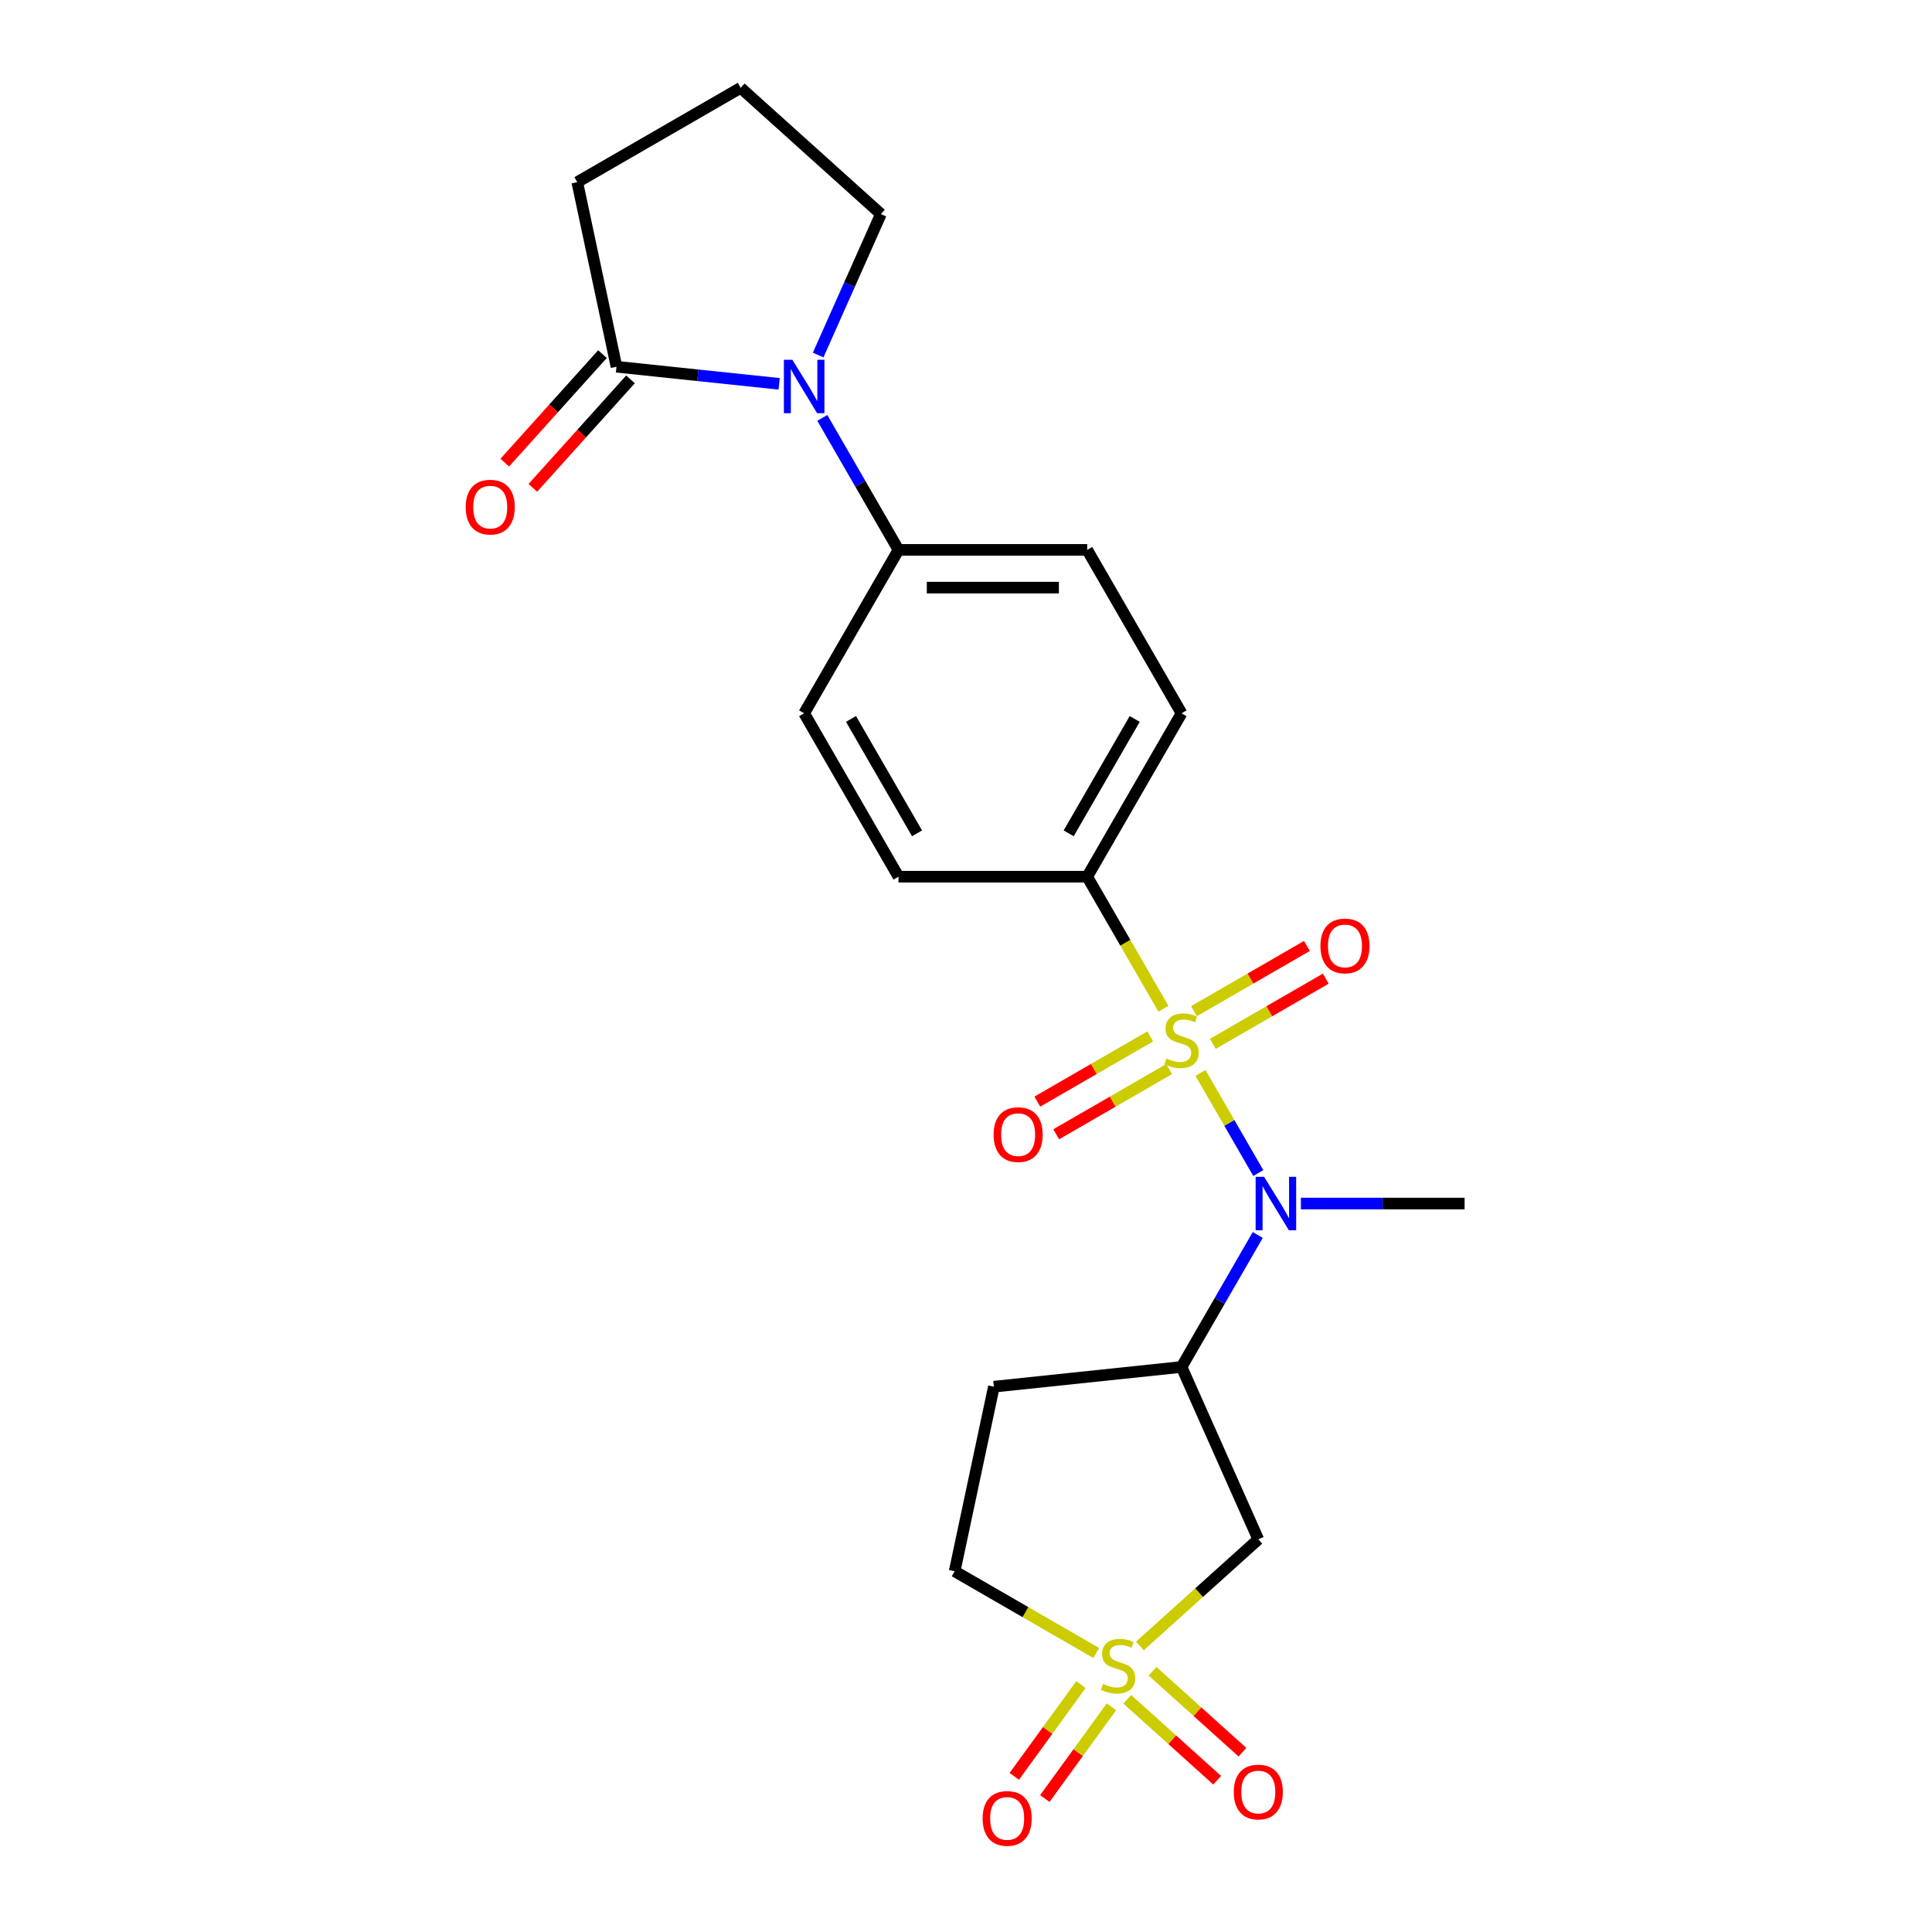 <?xml version='1.0' encoding='iso-8859-1'?>
<svg version='1.1' baseProfile='full'
              xmlns='http://www.w3.org/2000/svg'
                      xmlns:rdkit='http://www.rdkit.org/xml'
                      xmlns:xlink='http://www.w3.org/1999/xlink'
                  xml:space='preserve'
width='1000px' height='1000px' viewBox='0 0 1000 1000'>
<!-- END OF HEADER -->
<rect style='opacity:1.0;fill:#FFFFFF;stroke:none' width='1000' height='1000' x='0' y='0'> </rect>
<path class='bond-1' d='M 621.369,555.343 L 636.33,581.257' style='fill:none;fill-rule:evenodd;stroke:#CCCC00;stroke-width:6px;stroke-linecap:butt;stroke-linejoin:miter;stroke-opacity:1' />
<path class='bond-1' d='M 636.33,581.257 L 651.292,607.17' style='fill:none;fill-rule:evenodd;stroke:#0000FF;stroke-width:6px;stroke-linecap:butt;stroke-linejoin:miter;stroke-opacity:1' />
<path class='bond-6' d='M 602.197,522.136 L 582.466,487.96' style='fill:none;fill-rule:evenodd;stroke:#CCCC00;stroke-width:6px;stroke-linecap:butt;stroke-linejoin:miter;stroke-opacity:1' />
<path class='bond-6' d='M 582.466,487.96 L 562.734,453.784' style='fill:none;fill-rule:evenodd;stroke:#000000;stroke-width:6px;stroke-linecap:butt;stroke-linejoin:miter;stroke-opacity:1' />
<path class='bond-7' d='M 595.375,536.44 L 566.144,553.316' style='fill:none;fill-rule:evenodd;stroke:#CCCC00;stroke-width:6px;stroke-linecap:butt;stroke-linejoin:miter;stroke-opacity:1' />
<path class='bond-7' d='M 566.144,553.316 L 536.914,570.193' style='fill:none;fill-rule:evenodd;stroke:#FF0000;stroke-width:6px;stroke-linecap:butt;stroke-linejoin:miter;stroke-opacity:1' />
<path class='bond-7' d='M 605.142,553.356 L 575.911,570.233' style='fill:none;fill-rule:evenodd;stroke:#CCCC00;stroke-width:6px;stroke-linecap:butt;stroke-linejoin:miter;stroke-opacity:1' />
<path class='bond-7' d='M 575.911,570.233 L 546.681,587.109' style='fill:none;fill-rule:evenodd;stroke:#FF0000;stroke-width:6px;stroke-linecap:butt;stroke-linejoin:miter;stroke-opacity:1' />
<path class='bond-8' d='M 627.762,540.297 L 656.993,523.42' style='fill:none;fill-rule:evenodd;stroke:#CCCC00;stroke-width:6px;stroke-linecap:butt;stroke-linejoin:miter;stroke-opacity:1' />
<path class='bond-8' d='M 656.993,523.42 L 686.224,506.544' style='fill:none;fill-rule:evenodd;stroke:#FF0000;stroke-width:6px;stroke-linecap:butt;stroke-linejoin:miter;stroke-opacity:1' />
<path class='bond-8' d='M 617.995,523.38 L 647.226,506.504' style='fill:none;fill-rule:evenodd;stroke:#CCCC00;stroke-width:6px;stroke-linecap:butt;stroke-linejoin:miter;stroke-opacity:1' />
<path class='bond-8' d='M 647.226,506.504 L 676.457,489.627' style='fill:none;fill-rule:evenodd;stroke:#FF0000;stroke-width:6px;stroke-linecap:butt;stroke-linejoin:miter;stroke-opacity:1' />
<path class='bond-0' d='M 590.022,851.931 L 620.658,824.346' style='fill:none;fill-rule:evenodd;stroke:#CCCC00;stroke-width:6px;stroke-linecap:butt;stroke-linejoin:miter;stroke-opacity:1' />
<path class='bond-0' d='M 620.658,824.346 L 651.294,796.761' style='fill:none;fill-rule:evenodd;stroke:#000000;stroke-width:6px;stroke-linecap:butt;stroke-linejoin:miter;stroke-opacity:1' />
<path class='bond-10' d='M 583.487,879.556 L 606.744,900.497' style='fill:none;fill-rule:evenodd;stroke:#CCCC00;stroke-width:6px;stroke-linecap:butt;stroke-linejoin:miter;stroke-opacity:1' />
<path class='bond-10' d='M 606.744,900.497 L 630.001,921.437' style='fill:none;fill-rule:evenodd;stroke:#FF0000;stroke-width:6px;stroke-linecap:butt;stroke-linejoin:miter;stroke-opacity:1' />
<path class='bond-10' d='M 596.557,865.04 L 619.814,885.98' style='fill:none;fill-rule:evenodd;stroke:#CCCC00;stroke-width:6px;stroke-linecap:butt;stroke-linejoin:miter;stroke-opacity:1' />
<path class='bond-10' d='M 619.814,885.98 L 643.071,906.921' style='fill:none;fill-rule:evenodd;stroke:#FF0000;stroke-width:6px;stroke-linecap:butt;stroke-linejoin:miter;stroke-opacity:1' />
<path class='bond-11' d='M 559.5,871.94 L 542.244,895.691' style='fill:none;fill-rule:evenodd;stroke:#CCCC00;stroke-width:6px;stroke-linecap:butt;stroke-linejoin:miter;stroke-opacity:1' />
<path class='bond-11' d='M 542.244,895.691 L 524.988,919.442' style='fill:none;fill-rule:evenodd;stroke:#FF0000;stroke-width:6px;stroke-linecap:butt;stroke-linejoin:miter;stroke-opacity:1' />
<path class='bond-11' d='M 575.304,883.422 L 558.047,907.173' style='fill:none;fill-rule:evenodd;stroke:#CCCC00;stroke-width:6px;stroke-linecap:butt;stroke-linejoin:miter;stroke-opacity:1' />
<path class='bond-11' d='M 558.047,907.173 L 540.791,930.924' style='fill:none;fill-rule:evenodd;stroke:#FF0000;stroke-width:6px;stroke-linecap:butt;stroke-linejoin:miter;stroke-opacity:1' />
<path class='bond-24' d='M 567.402,855.584 L 530.765,834.432' style='fill:none;fill-rule:evenodd;stroke:#CCCC00;stroke-width:6px;stroke-linecap:butt;stroke-linejoin:miter;stroke-opacity:1' />
<path class='bond-24' d='M 530.765,834.432 L 494.128,813.28' style='fill:none;fill-rule:evenodd;stroke:#000000;stroke-width:6px;stroke-linecap:butt;stroke-linejoin:miter;stroke-opacity:1' />
<path class='bond-4' d='M 651.009,639.224 L 631.289,673.38' style='fill:none;fill-rule:evenodd;stroke:#0000FF;stroke-width:6px;stroke-linecap:butt;stroke-linejoin:miter;stroke-opacity:1' />
<path class='bond-4' d='M 631.289,673.38 L 611.569,707.536' style='fill:none;fill-rule:evenodd;stroke:#000000;stroke-width:6px;stroke-linecap:butt;stroke-linejoin:miter;stroke-opacity:1' />
<path class='bond-20' d='M 673.335,622.952 L 715.703,622.952' style='fill:none;fill-rule:evenodd;stroke:#0000FF;stroke-width:6px;stroke-linecap:butt;stroke-linejoin:miter;stroke-opacity:1' />
<path class='bond-20' d='M 715.703,622.952 L 758.072,622.952' style='fill:none;fill-rule:evenodd;stroke:#000000;stroke-width:6px;stroke-linecap:butt;stroke-linejoin:miter;stroke-opacity:1' />
<path class='bond-2' d='M 425.625,216.305 L 445.345,250.461' style='fill:none;fill-rule:evenodd;stroke:#0000FF;stroke-width:6px;stroke-linecap:butt;stroke-linejoin:miter;stroke-opacity:1' />
<path class='bond-2' d='M 445.345,250.461 L 465.065,284.617' style='fill:none;fill-rule:evenodd;stroke:#000000;stroke-width:6px;stroke-linecap:butt;stroke-linejoin:miter;stroke-opacity:1' />
<path class='bond-5' d='M 403.299,198.674 L 361.198,194.249' style='fill:none;fill-rule:evenodd;stroke:#0000FF;stroke-width:6px;stroke-linecap:butt;stroke-linejoin:miter;stroke-opacity:1' />
<path class='bond-5' d='M 361.198,194.249 L 319.097,189.824' style='fill:none;fill-rule:evenodd;stroke:#000000;stroke-width:6px;stroke-linecap:butt;stroke-linejoin:miter;stroke-opacity:1' />
<path class='bond-19' d='M 423.475,183.761 L 439.716,147.285' style='fill:none;fill-rule:evenodd;stroke:#0000FF;stroke-width:6px;stroke-linecap:butt;stroke-linejoin:miter;stroke-opacity:1' />
<path class='bond-19' d='M 439.716,147.285 L 455.956,110.808' style='fill:none;fill-rule:evenodd;stroke:#000000;stroke-width:6px;stroke-linecap:butt;stroke-linejoin:miter;stroke-opacity:1' />
<path class='bond-3' d='M 651.294,796.761 L 611.569,707.536' style='fill:none;fill-rule:evenodd;stroke:#000000;stroke-width:6px;stroke-linecap:butt;stroke-linejoin:miter;stroke-opacity:1' />
<path class='bond-12' d='M 611.569,707.536 L 514.435,717.745' style='fill:none;fill-rule:evenodd;stroke:#000000;stroke-width:6px;stroke-linecap:butt;stroke-linejoin:miter;stroke-opacity:1' />
<path class='bond-14' d='M 311.839,183.288 L 286.558,211.366' style='fill:none;fill-rule:evenodd;stroke:#000000;stroke-width:6px;stroke-linecap:butt;stroke-linejoin:miter;stroke-opacity:1' />
<path class='bond-14' d='M 286.558,211.366 L 261.277,239.443' style='fill:none;fill-rule:evenodd;stroke:#FF0000;stroke-width:6px;stroke-linecap:butt;stroke-linejoin:miter;stroke-opacity:1' />
<path class='bond-14' d='M 326.355,196.359 L 301.074,224.436' style='fill:none;fill-rule:evenodd;stroke:#000000;stroke-width:6px;stroke-linecap:butt;stroke-linejoin:miter;stroke-opacity:1' />
<path class='bond-14' d='M 301.074,224.436 L 275.793,252.513' style='fill:none;fill-rule:evenodd;stroke:#FF0000;stroke-width:6px;stroke-linecap:butt;stroke-linejoin:miter;stroke-opacity:1' />
<path class='bond-21' d='M 319.097,189.824 L 298.79,94.289' style='fill:none;fill-rule:evenodd;stroke:#000000;stroke-width:6px;stroke-linecap:butt;stroke-linejoin:miter;stroke-opacity:1' />
<path class='bond-15' d='M 562.734,453.784 L 611.569,369.201' style='fill:none;fill-rule:evenodd;stroke:#000000;stroke-width:6px;stroke-linecap:butt;stroke-linejoin:miter;stroke-opacity:1' />
<path class='bond-15' d='M 553.143,431.33 L 587.327,372.121' style='fill:none;fill-rule:evenodd;stroke:#000000;stroke-width:6px;stroke-linecap:butt;stroke-linejoin:miter;stroke-opacity:1' />
<path class='bond-16' d='M 562.734,453.784 L 465.065,453.784' style='fill:none;fill-rule:evenodd;stroke:#000000;stroke-width:6px;stroke-linecap:butt;stroke-linejoin:miter;stroke-opacity:1' />
<path class='bond-9' d='M 465.065,284.617 L 416.231,369.201' style='fill:none;fill-rule:evenodd;stroke:#000000;stroke-width:6px;stroke-linecap:butt;stroke-linejoin:miter;stroke-opacity:1' />
<path class='bond-23' d='M 465.065,284.617 L 562.734,284.617' style='fill:none;fill-rule:evenodd;stroke:#000000;stroke-width:6px;stroke-linecap:butt;stroke-linejoin:miter;stroke-opacity:1' />
<path class='bond-23' d='M 479.716,304.151 L 548.084,304.151' style='fill:none;fill-rule:evenodd;stroke:#000000;stroke-width:6px;stroke-linecap:butt;stroke-linejoin:miter;stroke-opacity:1' />
<path class='bond-13' d='M 514.435,717.745 L 494.128,813.28' style='fill:none;fill-rule:evenodd;stroke:#000000;stroke-width:6px;stroke-linecap:butt;stroke-linejoin:miter;stroke-opacity:1' />
<path class='bond-17' d='M 611.569,369.201 L 562.734,284.617' style='fill:none;fill-rule:evenodd;stroke:#000000;stroke-width:6px;stroke-linecap:butt;stroke-linejoin:miter;stroke-opacity:1' />
<path class='bond-18' d='M 465.065,453.784 L 416.231,369.201' style='fill:none;fill-rule:evenodd;stroke:#000000;stroke-width:6px;stroke-linecap:butt;stroke-linejoin:miter;stroke-opacity:1' />
<path class='bond-18' d='M 474.657,431.33 L 440.473,372.121' style='fill:none;fill-rule:evenodd;stroke:#000000;stroke-width:6px;stroke-linecap:butt;stroke-linejoin:miter;stroke-opacity:1' />
<path class='bond-22' d='M 455.956,110.808 L 383.374,45.455' style='fill:none;fill-rule:evenodd;stroke:#000000;stroke-width:6px;stroke-linecap:butt;stroke-linejoin:miter;stroke-opacity:1' />
<path class='bond-25' d='M 298.79,94.289 L 383.374,45.455' style='fill:none;fill-rule:evenodd;stroke:#000000;stroke-width:6px;stroke-linecap:butt;stroke-linejoin:miter;stroke-opacity:1' />
<path  class='atom-0' d='M 603.755 547.862
Q 604.068 547.979, 605.357 548.526
Q 606.646 549.073, 608.053 549.424
Q 609.498 549.737, 610.905 549.737
Q 613.522 549.737, 615.046 548.487
Q 616.569 547.198, 616.569 544.971
Q 616.569 543.447, 615.788 542.509
Q 615.046 541.572, 613.874 541.064
Q 612.702 540.556, 610.748 539.97
Q 608.287 539.228, 606.802 538.525
Q 605.357 537.821, 604.302 536.337
Q 603.286 534.852, 603.286 532.352
Q 603.286 528.875, 605.63 526.726
Q 608.014 524.577, 612.702 524.577
Q 615.905 524.577, 619.538 526.101
L 618.64 529.109
Q 615.319 527.742, 612.819 527.742
Q 610.123 527.742, 608.639 528.875
Q 607.154 529.969, 607.193 531.883
Q 607.193 533.368, 607.935 534.266
Q 608.717 535.165, 609.811 535.673
Q 610.944 536.18, 612.819 536.766
Q 615.319 537.548, 616.804 538.329
Q 618.288 539.111, 619.343 540.712
Q 620.437 542.275, 620.437 544.971
Q 620.437 548.799, 617.859 550.87
Q 615.319 552.901, 611.061 552.901
Q 608.6 552.901, 606.724 552.354
Q 604.888 551.847, 602.7 550.948
L 603.755 547.862
' fill='#CCCC00'/>
<path  class='atom-1' d='M 570.899 871.608
Q 571.211 871.725, 572.5 872.272
Q 573.79 872.819, 575.196 873.17
Q 576.641 873.483, 578.048 873.483
Q 580.665 873.483, 582.189 872.233
Q 583.713 870.944, 583.713 868.717
Q 583.713 867.193, 582.931 866.255
Q 582.189 865.318, 581.017 864.81
Q 579.845 864.302, 577.892 863.716
Q 575.43 862.974, 573.946 862.271
Q 572.5 861.567, 571.445 860.083
Q 570.43 858.598, 570.43 856.098
Q 570.43 852.621, 572.774 850.472
Q 575.157 848.323, 579.845 848.323
Q 583.049 848.323, 586.682 849.847
L 585.783 852.855
Q 582.463 851.488, 579.962 851.488
Q 577.267 851.488, 575.782 852.621
Q 574.297 853.715, 574.336 855.629
Q 574.336 857.114, 575.079 858.012
Q 575.86 858.911, 576.954 859.419
Q 578.087 859.926, 579.962 860.513
Q 582.463 861.294, 583.947 862.075
Q 585.432 862.857, 586.487 864.458
Q 587.58 866.021, 587.58 868.717
Q 587.58 872.545, 585.002 874.616
Q 582.463 876.647, 578.204 876.647
Q 575.743 876.647, 573.868 876.1
Q 572.031 875.593, 569.844 874.694
L 570.899 871.608
' fill='#CCCC00'/>
<path  class='atom-2' d='M 654.289 609.122
L 663.353 623.772
Q 664.251 625.218, 665.697 627.836
Q 667.142 630.453, 667.22 630.609
L 667.22 609.122
L 670.893 609.122
L 670.893 636.782
L 667.103 636.782
L 657.375 620.764
Q 656.243 618.889, 655.031 616.74
Q 653.859 614.592, 653.508 613.927
L 653.508 636.782
L 649.914 636.782
L 649.914 609.122
L 654.289 609.122
' fill='#0000FF'/>
<path  class='atom-3' d='M 410.117 186.203
L 419.18 200.853
Q 420.079 202.299, 421.524 204.916
Q 422.97 207.534, 423.048 207.69
L 423.048 186.203
L 426.72 186.203
L 426.72 213.863
L 422.931 213.863
L 413.203 197.845
Q 412.07 195.97, 410.859 193.821
Q 409.687 191.672, 409.335 191.008
L 409.335 213.863
L 405.741 213.863
L 405.741 186.203
L 410.117 186.203
' fill='#0000FF'/>
<path  class='atom-8' d='M 514.288 587.281
Q 514.288 580.639, 517.57 576.928
Q 520.851 573.217, 526.985 573.217
Q 533.118 573.217, 536.4 576.928
Q 539.682 580.639, 539.682 587.281
Q 539.682 594, 536.361 597.829
Q 533.04 601.619, 526.985 601.619
Q 520.89 601.619, 517.57 597.829
Q 514.288 594.04, 514.288 587.281
M 526.985 598.493
Q 531.204 598.493, 533.47 595.68
Q 535.775 592.828, 535.775 587.281
Q 535.775 581.85, 533.47 579.116
Q 531.204 576.342, 526.985 576.342
Q 522.766 576.342, 520.461 579.077
Q 518.195 581.811, 518.195 587.281
Q 518.195 592.868, 520.461 595.68
Q 522.766 598.493, 526.985 598.493
' fill='#FF0000'/>
<path  class='atom-9' d='M 683.456 489.612
Q 683.456 482.97, 686.737 479.259
Q 690.019 475.548, 696.153 475.548
Q 702.286 475.548, 705.568 479.259
Q 708.85 482.97, 708.85 489.612
Q 708.85 496.332, 705.529 500.16
Q 702.208 503.95, 696.153 503.95
Q 690.058 503.95, 686.737 500.16
Q 683.456 496.371, 683.456 489.612
M 696.153 500.824
Q 700.372 500.824, 702.638 498.011
Q 704.943 495.159, 704.943 489.612
Q 704.943 484.181, 702.638 481.447
Q 700.372 478.673, 696.153 478.673
Q 691.933 478.673, 689.628 481.408
Q 687.362 484.142, 687.362 489.612
Q 687.362 495.199, 689.628 498.011
Q 691.933 500.824, 696.153 500.824
' fill='#FF0000'/>
<path  class='atom-11' d='M 638.597 927.546
Q 638.597 920.904, 641.879 917.193
Q 645.161 913.481, 651.294 913.481
Q 657.428 913.481, 660.71 917.193
Q 663.991 920.904, 663.991 927.546
Q 663.991 934.265, 660.67 938.094
Q 657.35 941.884, 651.294 941.884
Q 645.2 941.884, 641.879 938.094
Q 638.597 934.304, 638.597 927.546
M 651.294 938.758
Q 655.514 938.758, 657.779 935.945
Q 660.084 933.093, 660.084 927.546
Q 660.084 922.115, 657.779 919.381
Q 655.514 916.607, 651.294 916.607
Q 647.075 916.607, 644.77 919.342
Q 642.504 922.076, 642.504 927.546
Q 642.504 933.132, 644.77 935.945
Q 647.075 938.758, 651.294 938.758
' fill='#FF0000'/>
<path  class='atom-12' d='M 508.607 941.208
Q 508.607 934.567, 511.888 930.855
Q 515.17 927.144, 521.304 927.144
Q 527.437 927.144, 530.719 930.855
Q 534.001 934.567, 534.001 941.208
Q 534.001 947.928, 530.68 951.757
Q 527.359 955.546, 521.304 955.546
Q 515.209 955.546, 511.888 951.757
Q 508.607 947.967, 508.607 941.208
M 521.304 952.421
Q 525.523 952.421, 527.789 949.608
Q 530.094 946.756, 530.094 941.208
Q 530.094 935.778, 527.789 933.043
Q 525.523 930.269, 521.304 930.269
Q 517.084 930.269, 514.779 933.004
Q 512.513 935.739, 512.513 941.208
Q 512.513 946.795, 514.779 949.608
Q 517.084 952.421, 521.304 952.421
' fill='#FF0000'/>
<path  class='atom-15' d='M 241.046 262.484
Q 241.046 255.843, 244.328 252.131
Q 247.61 248.42, 253.743 248.42
Q 259.877 248.42, 263.159 252.131
Q 266.44 255.843, 266.44 262.484
Q 266.44 269.204, 263.12 273.032
Q 259.799 276.822, 253.743 276.822
Q 247.649 276.822, 244.328 273.032
Q 241.046 269.243, 241.046 262.484
M 253.743 273.696
Q 257.963 273.696, 260.229 270.884
Q 262.534 268.032, 262.534 262.484
Q 262.534 257.054, 260.229 254.319
Q 257.963 251.545, 253.743 251.545
Q 249.524 251.545, 247.219 254.28
Q 244.953 257.015, 244.953 262.484
Q 244.953 268.071, 247.219 270.884
Q 249.524 273.696, 253.743 273.696
' fill='#FF0000'/>
</svg>
